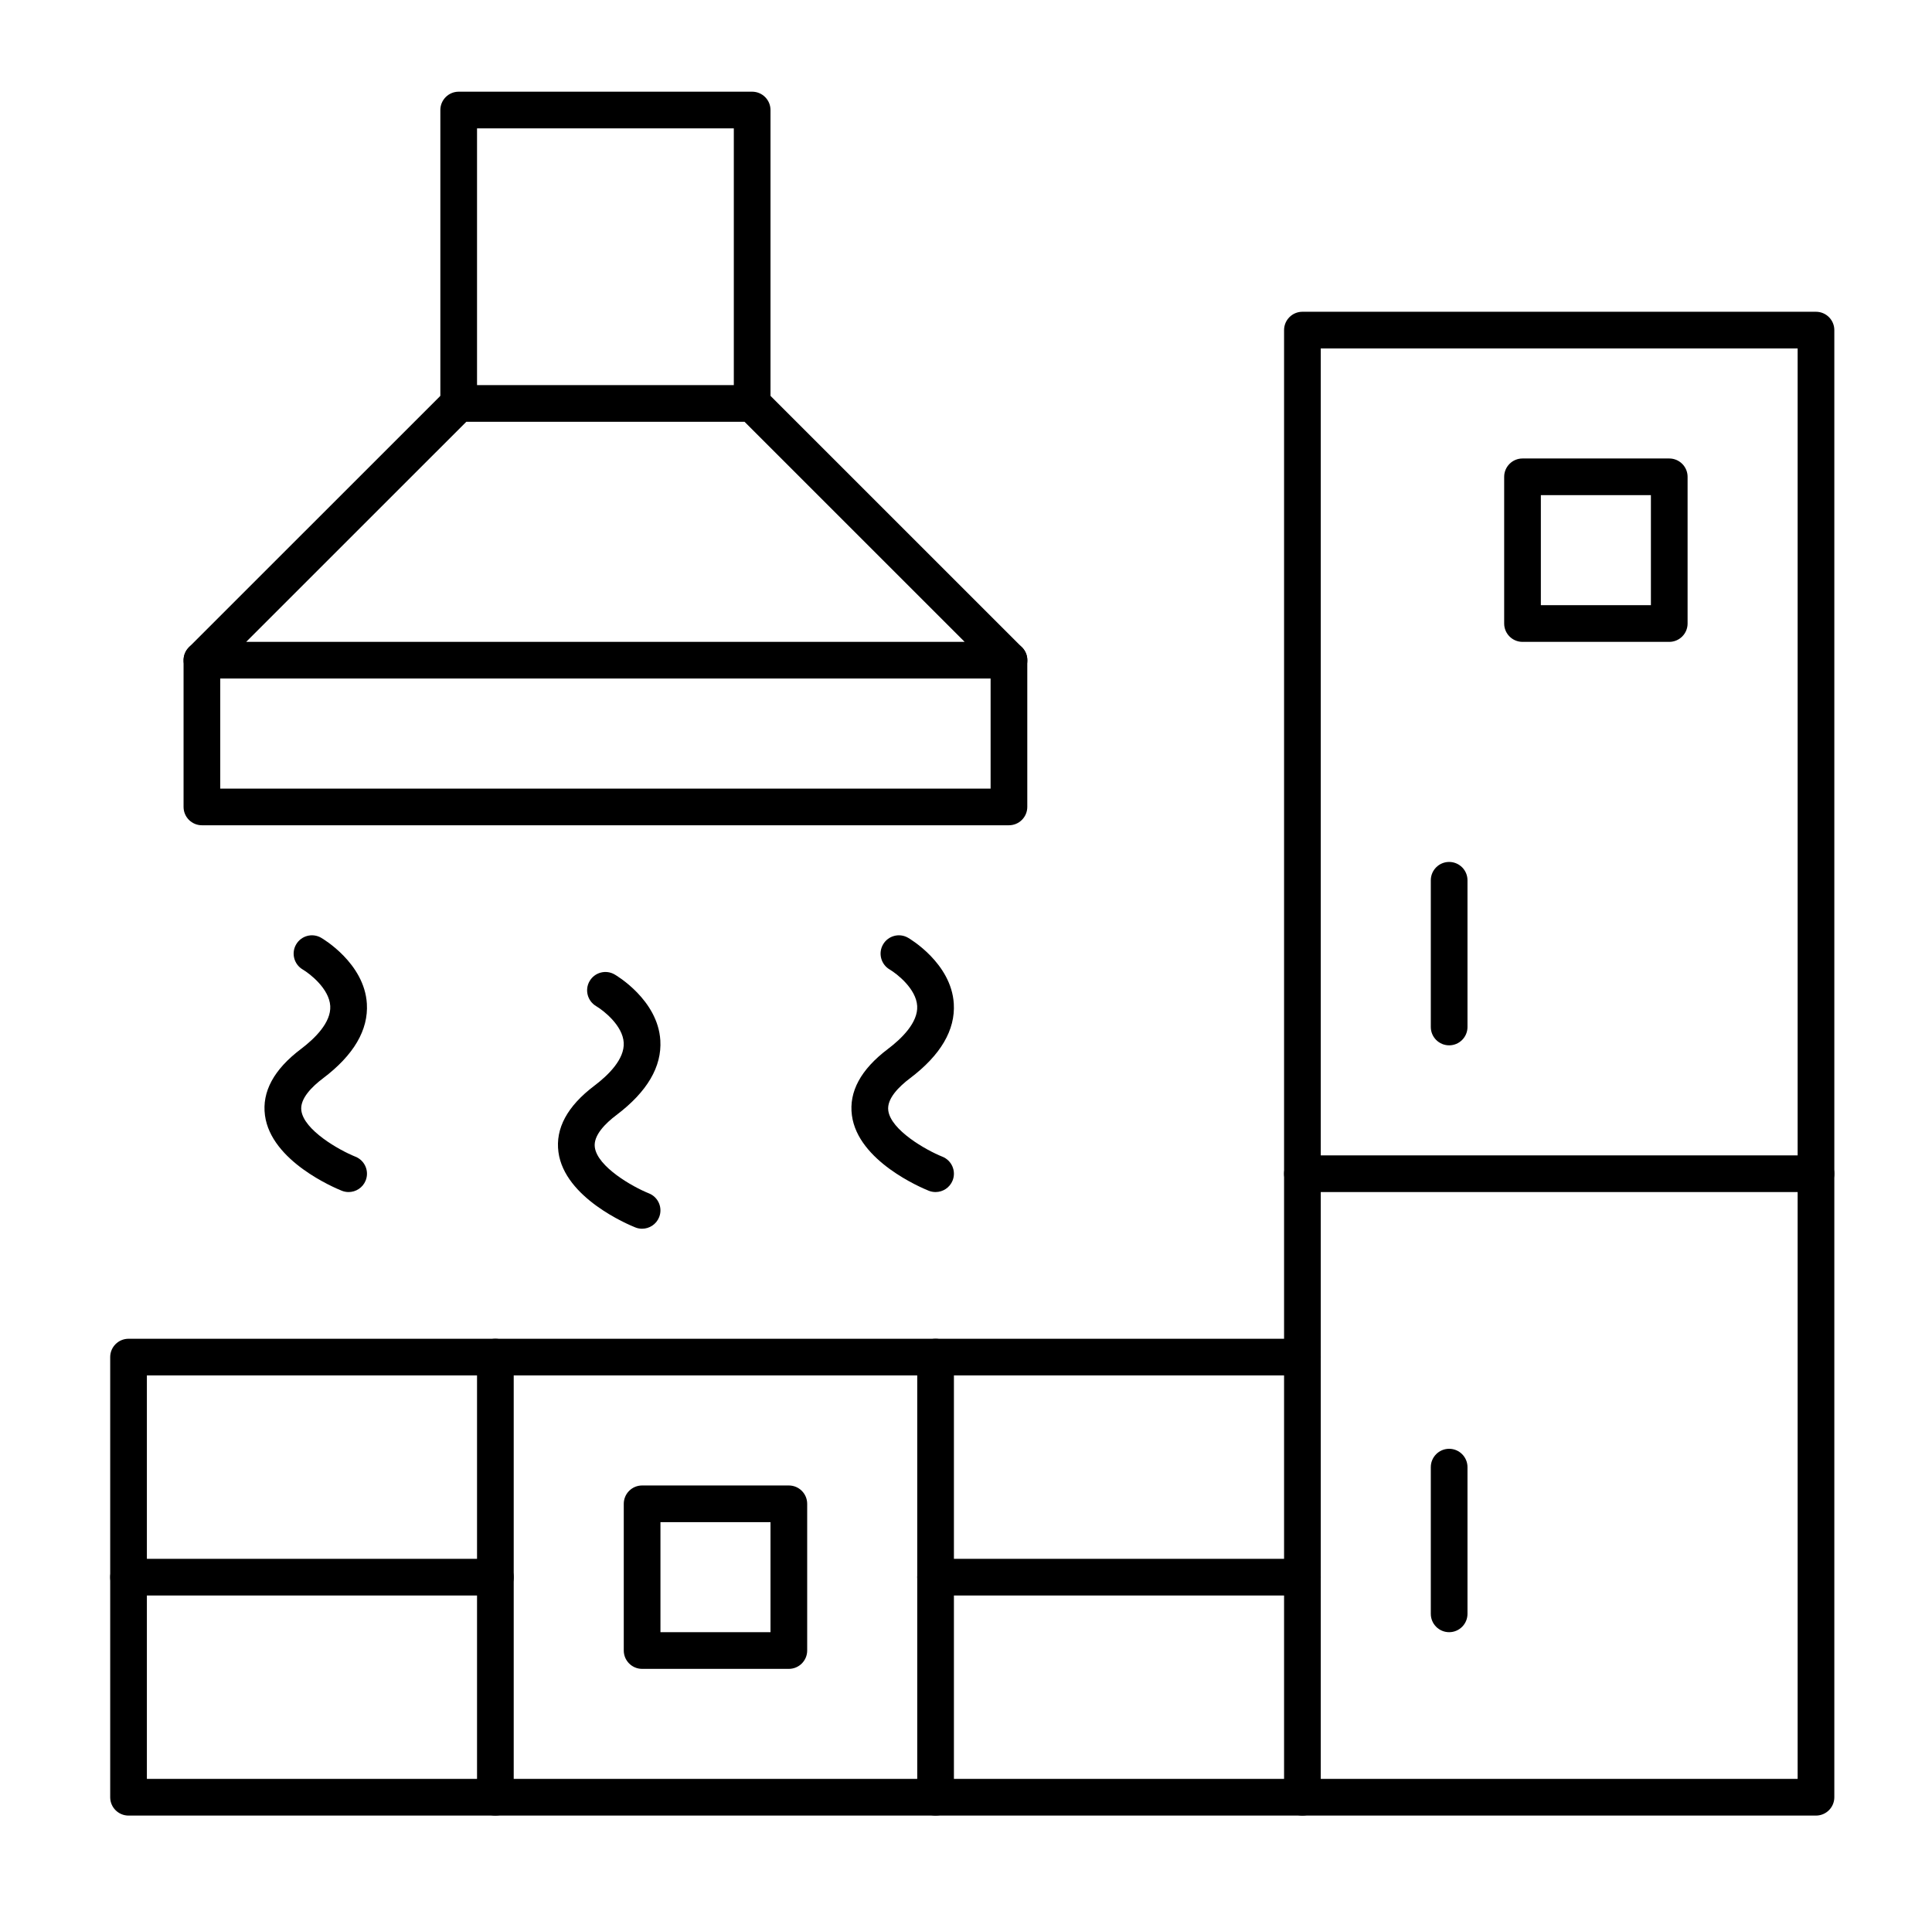 <svg width="79" height="78" viewBox="0 0 79 78" fill="none" xmlns="http://www.w3.org/2000/svg">
<path d="M74.256 74.25H53.256C52.842 74.25 52.506 73.914 52.506 73.5V13.5C52.506 13.086 52.842 12.75 53.256 12.75H74.256C74.67 12.75 75.006 13.086 75.006 13.5V73.5C75.006 73.914 74.67 74.25 74.256 74.25ZM54.006 72.75H73.506V14.25H54.006V72.75Z" fill="black"/>
<path d="M53.256 74.25H5.256C4.842 74.25 4.506 73.914 4.506 73.5V55.5C4.506 55.086 4.842 54.75 5.256 54.75H53.256C53.67 54.75 54.006 55.086 54.006 55.5C54.006 55.914 53.67 56.25 53.256 56.25H6.006V72.75H53.256C53.67 72.75 54.006 73.086 54.006 73.5C54.006 73.914 53.67 74.25 53.256 74.25Z" fill="black"/>
<path d="M20.256 74.25C19.842 74.25 19.506 73.914 19.506 73.5V55.5C19.506 55.086 19.842 54.75 20.256 54.75C20.67 54.75 21.006 55.086 21.006 55.5V73.5C21.006 73.914 20.67 74.25 20.256 74.25Z" fill="black"/>
<path d="M38.256 74.25C37.842 74.25 37.506 73.914 37.506 73.5V55.5C37.506 55.086 37.842 54.75 38.256 54.75C38.67 54.75 39.006 55.086 39.006 55.5V73.5C39.006 73.914 38.67 74.25 38.256 74.25Z" fill="black"/>
<path d="M32.256 68.25H26.256C25.842 68.25 25.506 67.914 25.506 67.5V61.5C25.506 61.086 25.842 60.75 26.256 60.75H32.256C32.67 60.75 33.006 61.086 33.006 61.5V67.5C33.006 67.914 32.67 68.25 32.256 68.25ZM27.006 66.75H31.506V62.25H27.006V66.75Z" fill="black"/>
<path d="M53.256 65.25H38.256C37.842 65.25 37.506 64.914 37.506 64.5C37.506 64.086 37.842 63.75 38.256 63.75H53.256C53.67 63.75 54.006 64.086 54.006 64.5C54.006 64.914 53.67 65.25 53.256 65.25Z" fill="black"/>
<path d="M20.256 65.25H5.256C4.842 65.25 4.506 64.914 4.506 64.5C4.506 64.086 4.842 63.75 5.256 63.75H20.256C20.67 63.75 21.006 64.086 21.006 64.5C21.006 64.914 20.67 65.25 20.256 65.25Z" fill="black"/>
<path d="M30.756 17.25C30.342 17.25 30.006 16.914 30.006 16.5V5.25H19.506V16.5C19.506 16.914 19.17 17.25 18.756 17.25C18.342 17.25 18.006 16.914 18.006 16.5V4.5C18.006 4.086 18.342 3.75 18.756 3.75H30.756C31.17 3.75 31.506 4.086 31.506 4.5V16.5C31.506 16.914 31.17 17.25 30.756 17.25Z" fill="black"/>
<path d="M41.259 27.75C41.258 27.75 41.257 27.75 41.256 27.75H8.256C7.953 27.75 7.679 27.567 7.563 27.287C7.447 27.007 7.511 26.684 7.725 26.47L18.226 15.97C18.366 15.829 18.557 15.75 18.756 15.75H30.756C30.955 15.75 31.146 15.829 31.286 15.97L41.748 26.431C41.908 26.569 42.009 26.773 42.009 27C42.009 27.414 41.673 27.75 41.259 27.75ZM10.066 26.25H39.445L30.445 17.25H19.067L10.066 26.25Z" fill="black"/>
<path d="M41.256 33.75H8.256C7.842 33.75 7.506 33.414 7.506 33V27C7.506 26.586 7.842 26.25 8.256 26.25C8.67 26.25 9.006 26.586 9.006 27V32.25H40.506V27C40.506 26.586 40.842 26.25 41.256 26.25C41.67 26.25 42.006 26.586 42.006 27V33C42.006 33.414 41.67 33.75 41.256 33.75Z" fill="black"/>
<path d="M14.255 48.75C14.162 48.75 14.068 48.733 13.977 48.697C13.682 48.578 11.086 47.489 10.835 45.616C10.705 44.649 11.199 43.736 12.303 42.902C12.872 42.472 13.543 41.817 13.504 41.141C13.463 40.437 12.677 39.825 12.378 39.648C12.022 39.438 11.901 38.98 12.109 38.623C12.317 38.266 12.773 38.144 13.131 38.351C13.203 38.392 14.899 39.391 15.001 41.045C15.067 42.122 14.464 43.15 13.208 44.099C12.767 44.431 12.256 44.93 12.322 45.417C12.429 46.217 13.858 47.033 14.534 47.304C14.919 47.458 15.106 47.894 14.952 48.279C14.834 48.572 14.553 48.75 14.255 48.75Z" fill="black"/>
<path d="M26.255 50.25C26.162 50.25 26.068 50.233 25.977 50.196C25.682 50.078 23.086 48.989 22.835 47.116C22.705 46.149 23.199 45.236 24.303 44.402C24.872 43.972 25.543 43.317 25.504 42.641C25.463 41.937 24.677 41.325 24.378 41.148C24.022 40.938 23.901 40.48 24.109 40.123C24.317 39.766 24.773 39.644 25.131 39.851C25.203 39.892 26.899 40.891 27.001 42.545C27.067 43.622 26.464 44.649 25.208 45.599C24.767 45.931 24.256 46.43 24.322 46.917C24.429 47.717 25.858 48.533 26.534 48.804C26.919 48.957 27.106 49.394 26.952 49.779C26.834 50.072 26.553 50.25 26.255 50.25Z" fill="black"/>
<path d="M38.255 48.75C38.162 48.75 38.068 48.733 37.977 48.697C37.682 48.578 35.086 47.489 34.835 45.616C34.705 44.649 35.199 43.736 36.303 42.902C36.872 42.472 37.542 41.817 37.504 41.141C37.463 40.437 36.677 39.825 36.378 39.648C36.022 39.438 35.901 38.98 36.109 38.623C36.317 38.266 36.773 38.144 37.131 38.351C37.203 38.392 38.899 39.391 39.001 41.045C39.067 42.122 38.464 43.15 37.208 44.099C36.767 44.431 36.256 44.93 36.322 45.417C36.429 46.217 37.858 47.033 38.534 47.304C38.919 47.458 39.106 47.894 38.952 48.279C38.834 48.572 38.553 48.75 38.255 48.75Z" fill="black"/>
<path d="M68.256 26.25H62.256C61.842 26.25 61.506 25.914 61.506 25.5V19.5C61.506 19.086 61.842 18.75 62.256 18.75H68.256C68.67 18.75 69.006 19.086 69.006 19.5V25.5C69.006 25.914 68.67 26.25 68.256 26.25ZM63.006 24.75H67.506V20.25H63.006V24.75Z" fill="black"/>
<path d="M74.256 48.75H53.256C52.842 48.75 52.506 48.414 52.506 48C52.506 47.586 52.842 47.25 53.256 47.25H74.256C74.67 47.25 75.006 47.586 75.006 48C75.006 48.414 74.67 48.75 74.256 48.75Z" fill="black"/>
<path d="M59.256 42.75C58.842 42.75 58.506 42.414 58.506 42V36C58.506 35.586 58.842 35.25 59.256 35.25C59.67 35.25 60.006 35.586 60.006 36V42C60.006 42.414 59.67 42.75 59.256 42.75Z" fill="black"/>
<path d="M59.256 66.75C58.842 66.75 58.506 66.414 58.506 66V60C58.506 59.586 58.842 59.25 59.256 59.25C59.67 59.25 60.006 59.586 60.006 60V66C60.006 66.414 59.67 66.75 59.256 66.75Z" fill="black"/>
</svg>
